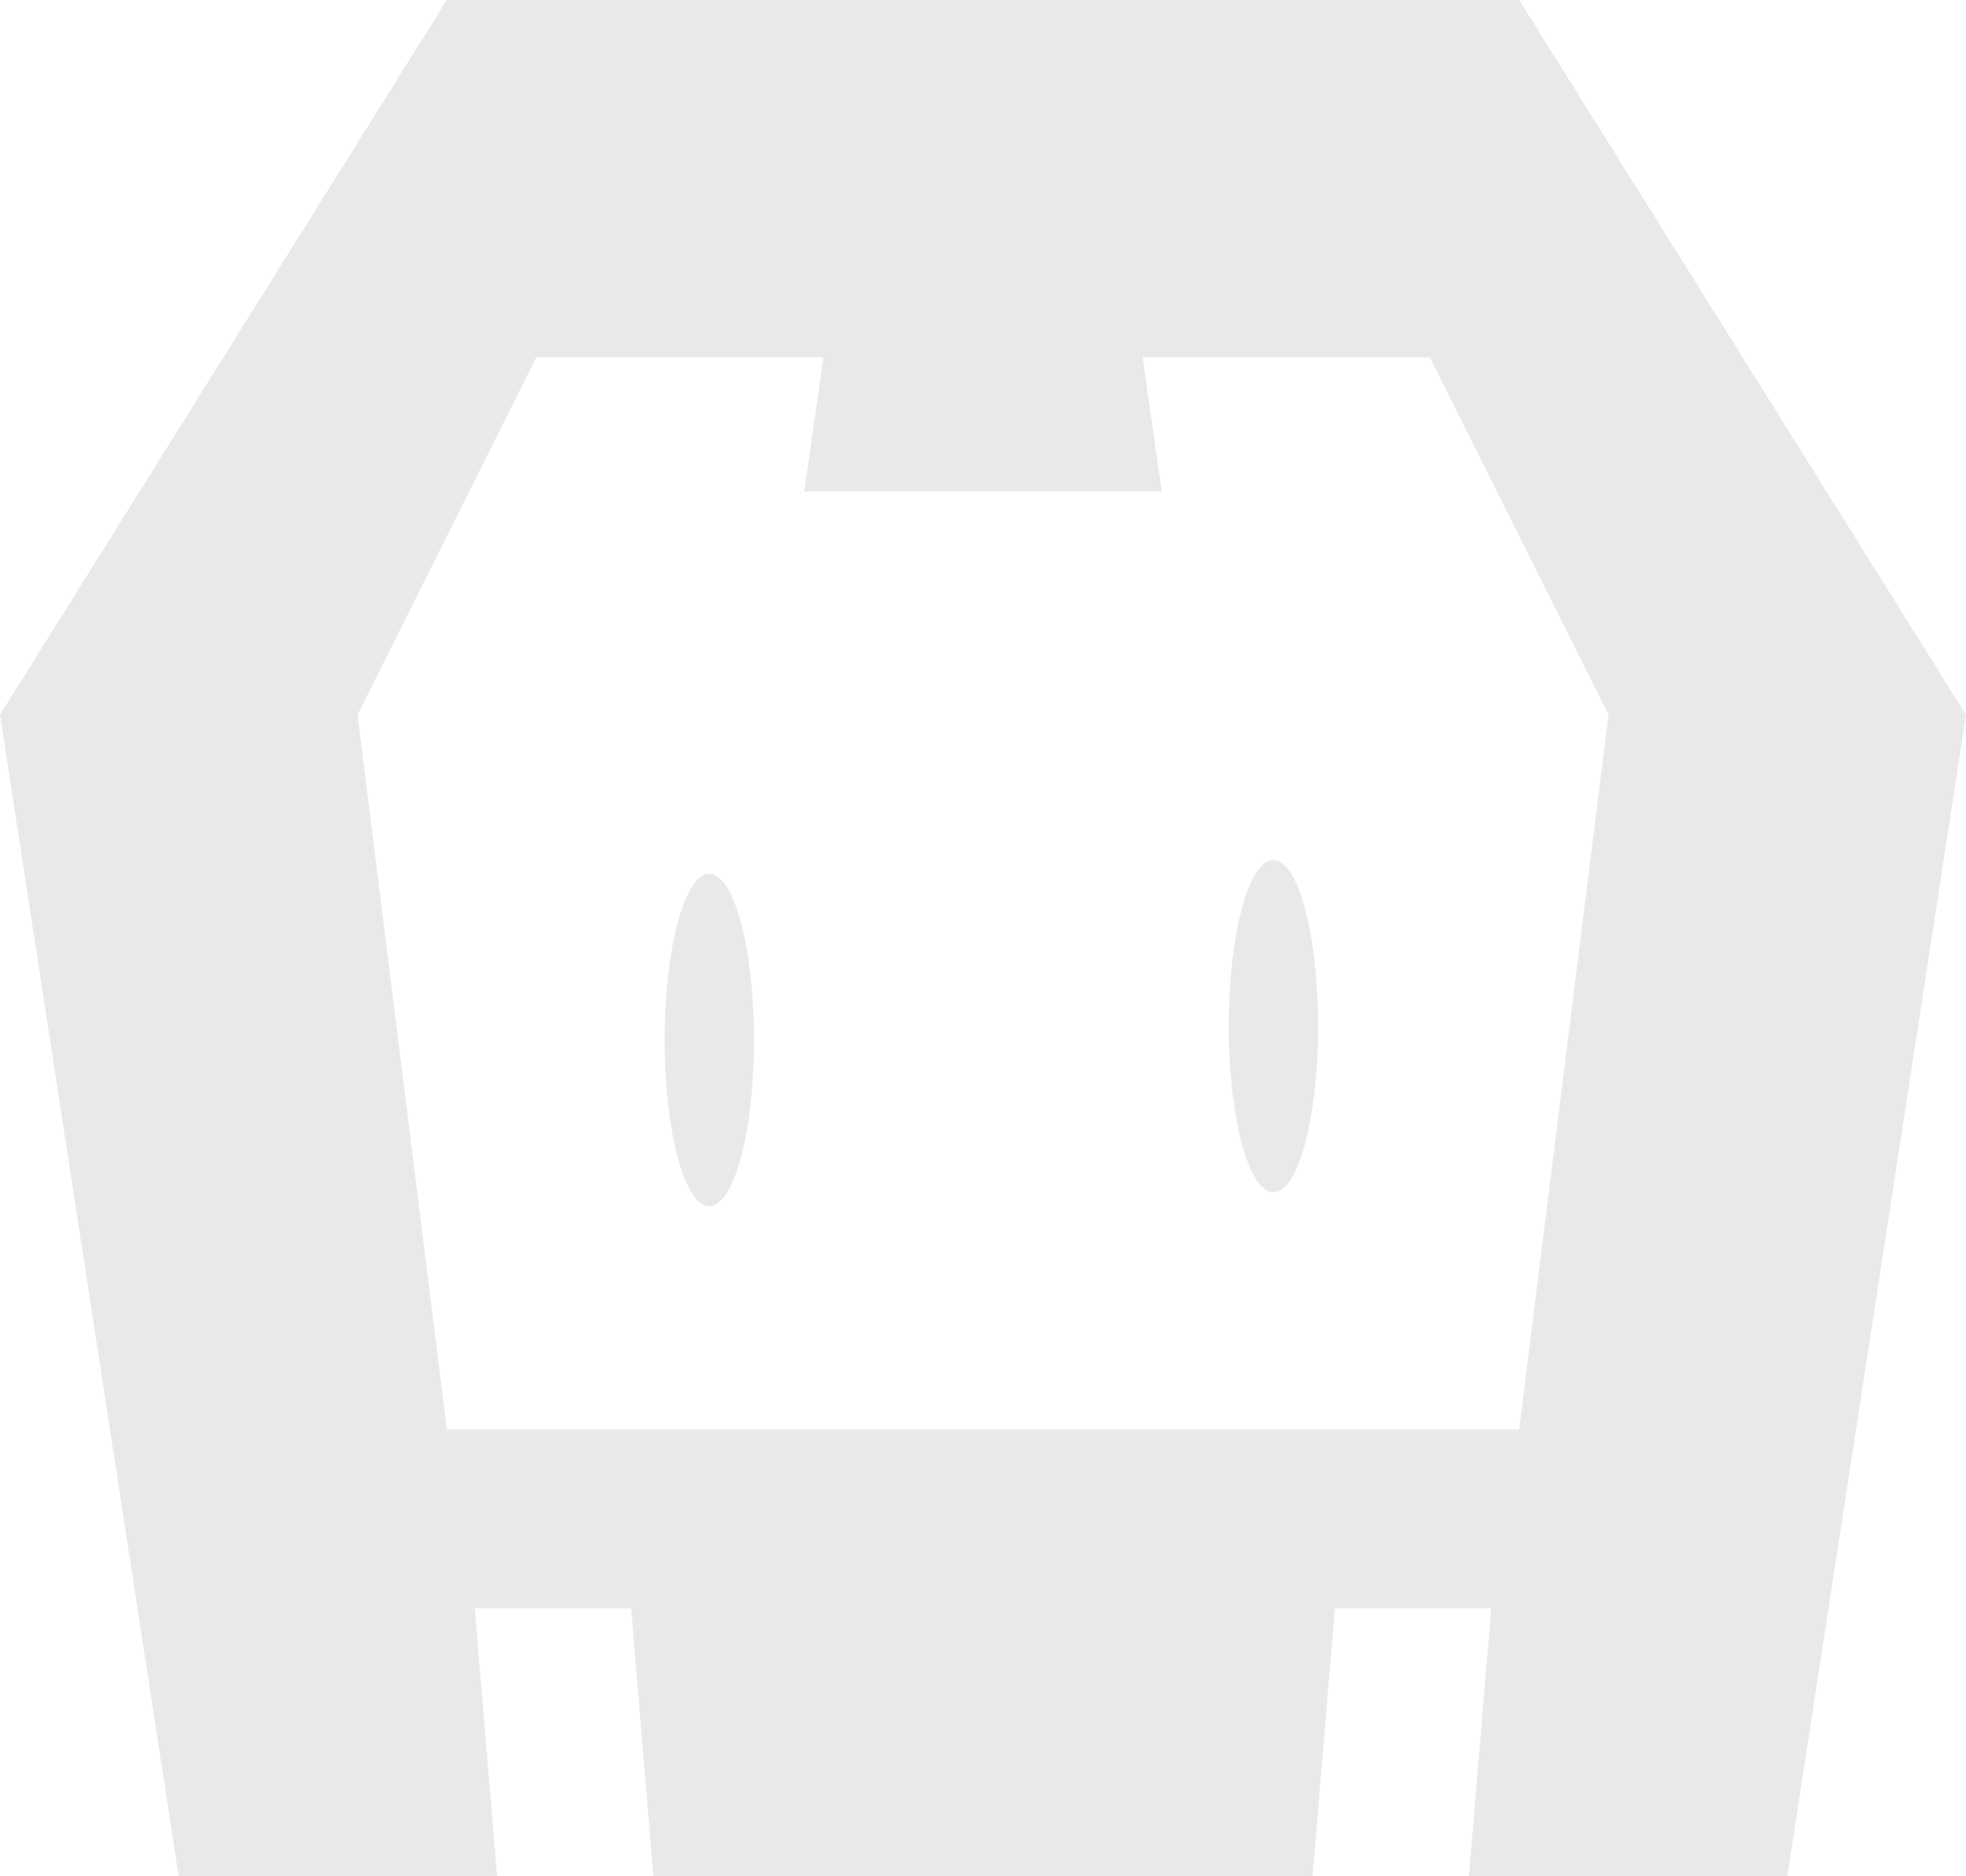 <svg id="technologies_ic19" xmlns="http://www.w3.org/2000/svg" width="128.731" height="122.88" viewBox="0 0 128.731 122.88">
  <path id="Path_150371" data-name="Path 150371" d="M117.028,122.88H96.183l1.463-17.554H87.405L85.943,122.88H42.788l-1.463-17.554H31.086l1.463,17.554H11.7L0,46.811,29.257,0H99.474l29.257,46.811ZM93.623,23.406H74.814l1.254,8.777H52.663l1.254-8.777H35.108l-11.7,23.406,5.851,46.811H99.474l5.852-46.811ZM83.383,78.087c-1.616,0-2.926-4.873-2.926-10.883s1.31-10.884,2.926-10.884,2.926,4.873,2.926,10.884S85,78.087,83.383,78.087Zm-36.937.907c-1.616,0-2.926-4.873-2.926-10.884s1.31-10.883,2.926-10.883S49.371,62.1,49.371,68.11,48.061,78.994,46.446,78.994Z" fill="#e9e9e9"/>
</svg>